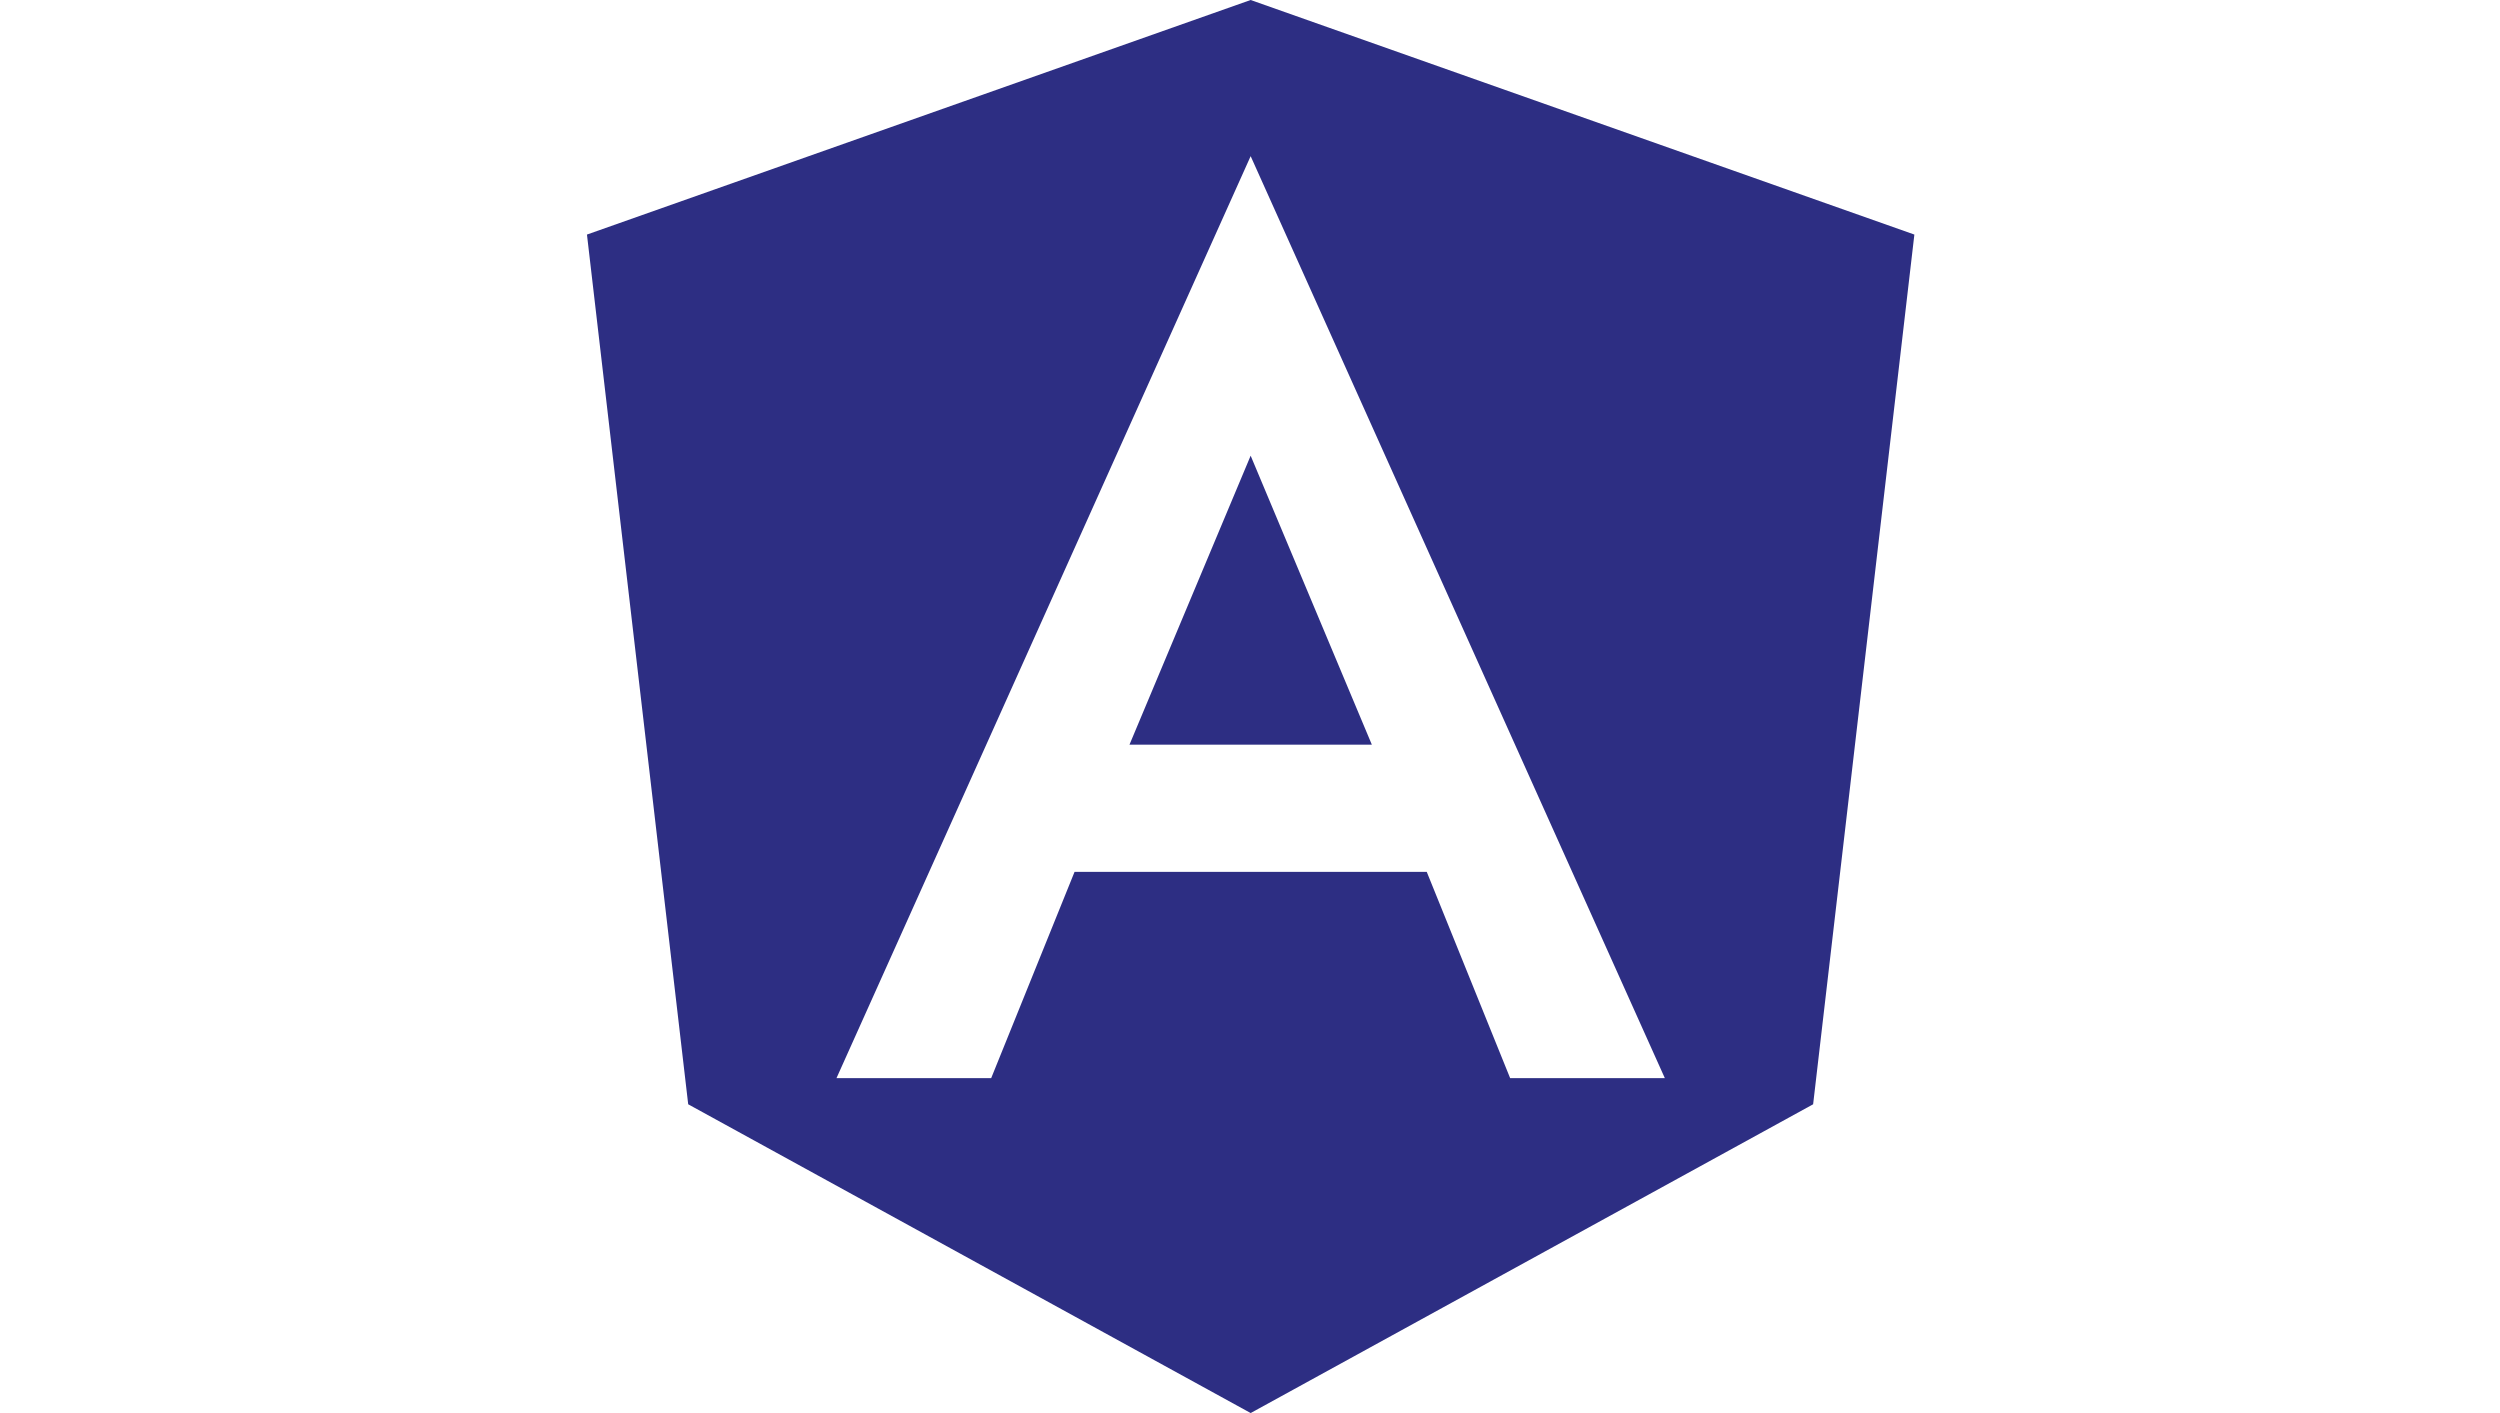<?xml version="1.0" encoding="UTF-8"?><svg width="115" height="65" viewBox="0 0 115 65" fill="none" xmlns="http://www.w3.org/2000/svg">
<path d="M51.956 34.255H63.105L57.53 20.962L51.956 34.255Z" fill="#2D2E83"/>
<path d="M57.53 0L27 10.79L31.657 50.797L57.53 65L83.404 50.797L88.061 10.79L57.53 0ZM76.583 49.595H69.467L65.63 40.105H49.43L45.594 49.595H38.478L57.53 7.183L76.583 49.595Z" fill="#2D2E83"/>
</svg>
